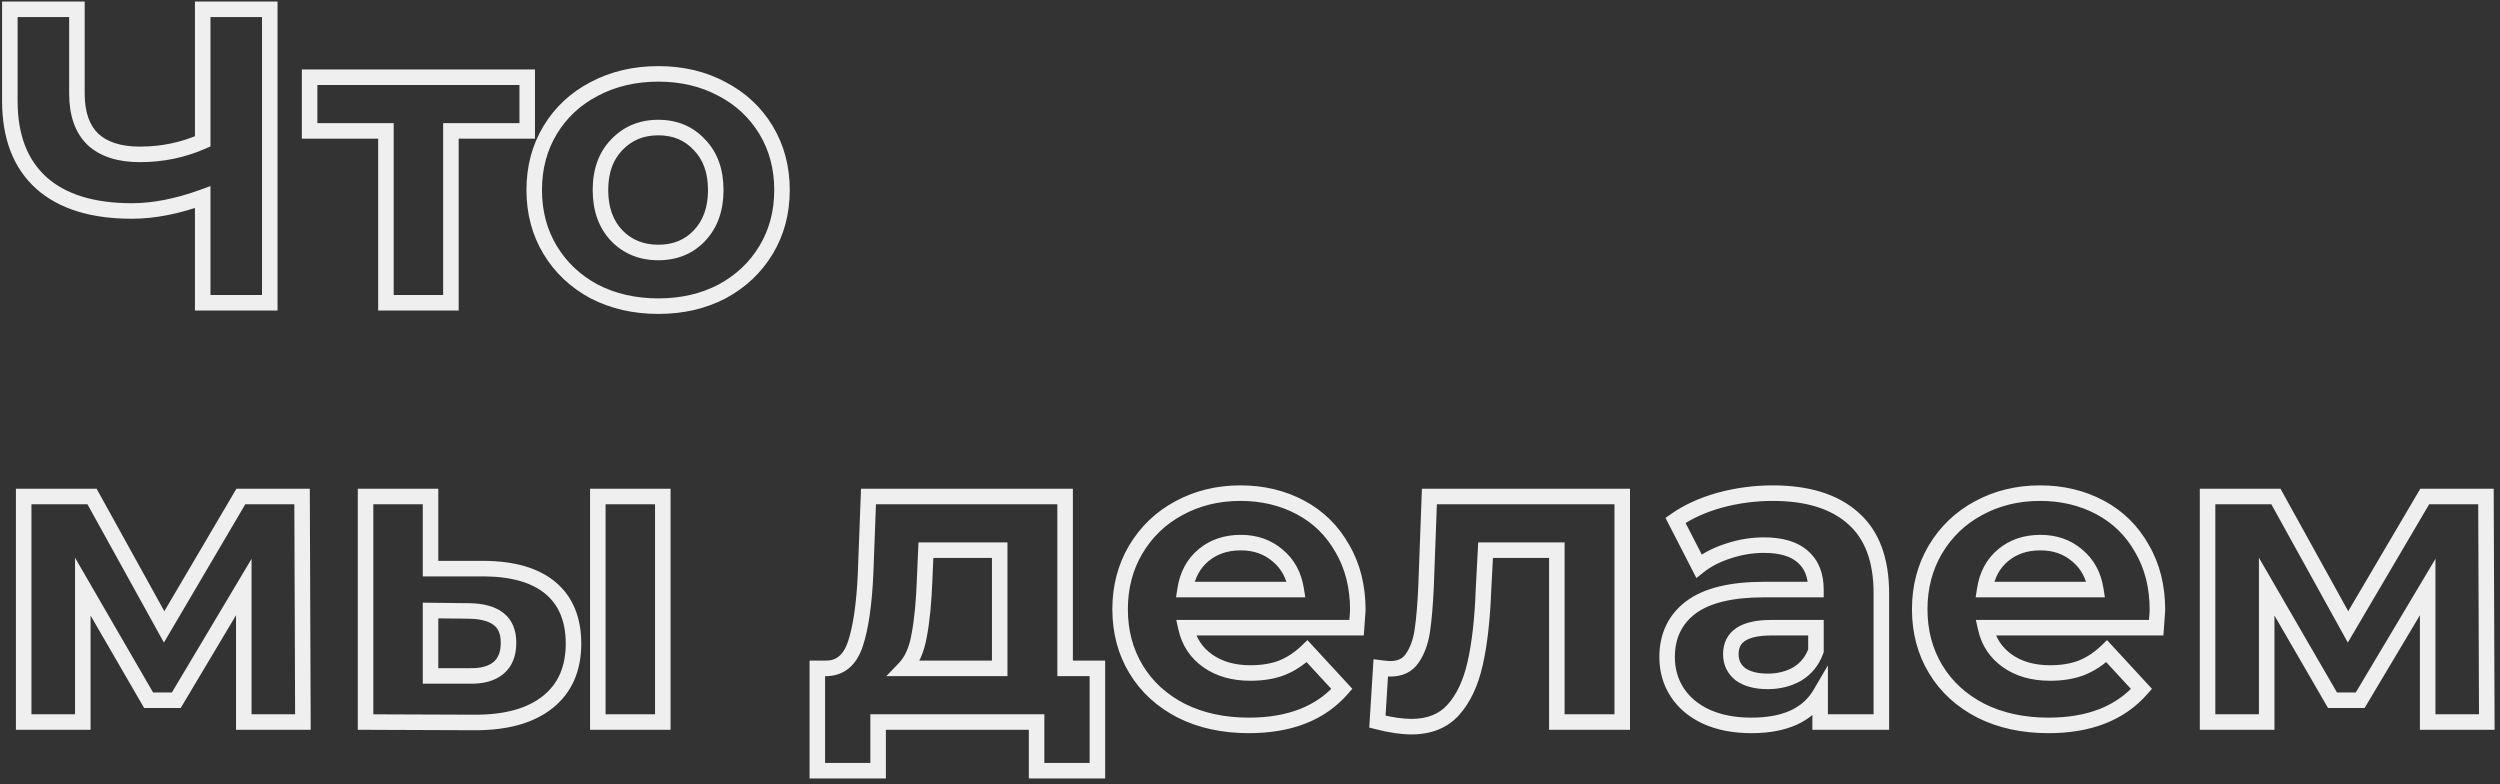 <?xml version="1.0" encoding="UTF-8"?> <svg xmlns="http://www.w3.org/2000/svg" width="322" height="101" viewBox="0 0 322 101" fill="none"><rect x="0" y="0" width="322" height="101" fill="#333333" stroke="none"/> <path d="M34.748 1.2H35.748V0.2H34.748V1.2ZM34.748 39V40H35.748V39H34.748ZM26.108 39H25.108V40H26.108V39ZM26.108 25.392H27.108V23.966L25.767 24.452L26.108 25.392ZM5.318 23.556L4.646 24.297L4.652 24.302L5.318 23.556ZM1.268 1.2V0.2H0.268V1.2H1.268ZM9.908 1.2H10.908V0.2H9.908V1.2ZM11.96 17.94L11.262 18.657L11.272 18.666L11.282 18.675L11.96 17.94ZM26.108 18.21L26.513 19.124L27.108 18.861V18.21H26.108ZM26.108 1.2V0.2H25.108V1.2H26.108ZM33.748 1.2V39H35.748V1.2H33.748ZM34.748 38H26.108V40H34.748V38ZM27.108 39V25.392H25.108V39H27.108ZM25.767 24.452C22.575 25.61 19.649 26.174 16.982 26.174V28.174C19.93 28.174 23.089 27.55 26.449 26.332L25.767 24.452ZM16.982 26.174C12.053 26.174 8.439 25.003 5.984 22.81L4.652 24.302C7.597 26.933 11.759 28.174 16.982 28.174V26.174ZM5.99 22.815C3.55 20.603 2.268 17.393 2.268 13.026H0.268C0.268 17.803 1.686 21.613 4.646 24.297L5.99 22.815ZM2.268 13.026V1.2H0.268V13.026H2.268ZM1.268 2.2H9.908V0.2H1.268V2.2ZM8.908 1.2V12.054H10.908V1.2H8.908ZM8.908 12.054C8.908 14.816 9.64 17.077 11.262 18.657L12.658 17.224C11.544 16.139 10.908 14.476 10.908 12.054H8.908ZM11.282 18.675C12.93 20.197 15.224 20.884 18.008 20.884V18.884C15.536 18.884 13.798 18.276 12.638 17.205L11.282 18.675ZM18.008 20.884C21.021 20.884 23.86 20.299 26.513 19.124L25.703 17.296C23.316 18.353 20.755 18.884 18.008 18.884V20.884ZM27.108 18.21V1.2H25.108V18.21H27.108ZM26.108 2.2H34.748V0.2H26.108V2.2ZM67.905 16.86V17.86H68.905V16.86H67.905ZM58.077 16.86V15.86H57.077V16.86H58.077ZM58.077 39V40H59.077V39H58.077ZM49.707 39H48.707V40H49.707V39ZM49.707 16.86H50.707V15.86H49.707V16.86ZM39.879 16.86H38.879V17.86H39.879V16.86ZM39.879 9.948V8.948H38.879V9.948H39.879ZM67.905 9.948H68.905V8.948H67.905V9.948ZM67.905 15.86H58.077V17.86H67.905V15.86ZM57.077 16.86V39H59.077V16.86H57.077ZM58.077 38H49.707V40H58.077V38ZM50.707 39V16.86H48.707V39H50.707ZM49.707 15.86H39.879V17.86H49.707V15.86ZM40.879 16.86V9.948H38.879V16.86H40.879ZM39.879 10.948H67.905V8.948H39.879V10.948ZM66.905 9.948V16.86H68.905V9.948H66.905ZM76.529 37.542L76.055 38.423L76.063 38.427L76.071 38.431L76.529 37.542ZM70.859 32.196L70.002 32.712L70.002 32.712L70.859 32.196ZM70.859 16.752L70.002 16.235L70.002 16.235L70.859 16.752ZM76.529 11.46L76.992 12.346L76.997 12.344L76.529 11.46ZM92.999 11.46L92.525 12.341L92.536 12.346L92.999 11.46ZM98.669 16.752L99.525 16.235L99.525 16.235L98.669 16.752ZM98.669 32.196L99.525 32.712L99.525 32.712L98.669 32.196ZM92.999 37.542L93.462 38.428L93.472 38.423L92.999 37.542ZM90.083 30.36L89.358 29.671L89.358 29.671L90.083 30.36ZM90.083 18.642L89.349 19.322L89.358 19.331L89.367 19.34L90.083 18.642ZM79.445 18.642L80.161 19.34L80.169 19.331L79.445 18.642ZM79.445 30.36L78.72 31.049L78.729 31.058L79.445 30.36ZM84.791 38.432C81.872 38.432 79.278 37.832 76.987 36.653L76.071 38.431C78.676 39.772 81.59 40.432 84.791 40.432V38.432ZM77.002 36.661C74.743 35.447 72.987 33.788 71.715 31.68L70.002 32.712C71.466 35.139 73.491 37.045 76.055 38.423L77.002 36.661ZM71.715 31.68C70.449 29.581 69.807 27.188 69.807 24.474H67.807C67.807 27.52 68.532 30.275 70.002 32.712L71.715 31.68ZM69.807 24.474C69.807 21.76 70.449 19.367 71.715 17.268L70.002 16.235C68.532 18.673 67.807 21.428 67.807 24.474H69.807ZM71.715 17.268C72.986 15.162 74.738 13.524 76.992 12.346L76.066 10.574C73.496 11.916 71.468 13.806 70.002 16.235L71.715 17.268ZM76.997 12.344C79.286 11.132 81.876 10.516 84.791 10.516V8.516C81.585 8.516 78.668 9.196 76.061 10.576L76.997 12.344ZM84.791 10.516C87.705 10.516 90.275 11.132 92.525 12.341L93.472 10.579C90.898 9.196 87.996 8.516 84.791 8.516V10.516ZM92.536 12.346C94.79 13.524 96.542 15.162 97.812 17.268L99.525 16.235C98.06 13.806 96.032 11.916 93.462 10.574L92.536 12.346ZM97.812 17.268C99.078 19.367 99.721 21.76 99.721 24.474H101.721C101.721 21.428 100.995 18.673 99.525 16.235L97.812 17.268ZM99.721 24.474C99.721 27.188 99.078 29.581 97.812 31.68L99.525 32.712C100.995 30.275 101.721 27.52 101.721 24.474H99.721ZM97.812 31.68C96.54 33.788 94.785 35.447 92.525 36.661L93.472 38.423C96.037 37.045 98.061 35.139 99.525 32.712L97.812 31.68ZM92.536 36.656C90.284 37.832 87.71 38.432 84.791 38.432V40.432C87.992 40.432 90.89 39.772 93.462 38.428L92.536 36.656ZM84.791 33.52C87.198 33.52 89.233 32.706 90.808 31.049L89.358 29.671C88.196 30.894 86.703 31.52 84.791 31.52V33.52ZM90.807 31.049C92.423 29.351 93.189 27.124 93.189 24.474H91.189C91.189 26.72 90.551 28.417 89.358 29.671L90.807 31.049ZM93.189 24.474C93.189 21.825 92.423 19.61 90.799 17.944L89.367 19.34C90.551 20.554 91.189 22.227 91.189 24.474H93.189ZM90.816 17.962C89.244 16.266 87.206 15.428 84.791 15.428V17.428C86.695 17.428 88.186 18.066 89.349 19.322L90.816 17.962ZM84.791 15.428C82.375 15.428 80.325 16.265 78.72 17.953L80.169 19.331C81.372 18.067 82.886 17.428 84.791 17.428V15.428ZM78.729 17.944C77.105 19.61 76.339 21.825 76.339 24.474H78.339C78.339 22.227 78.977 20.554 80.161 19.34L78.729 17.944ZM76.339 24.474C76.339 27.124 77.105 29.351 78.72 31.049L80.169 29.671C78.977 28.417 78.339 26.72 78.339 24.474H76.339ZM78.729 31.058C80.336 32.706 82.383 33.52 84.791 33.52V31.52C82.878 31.52 81.362 30.894 80.161 29.662L78.729 31.058ZM31.4 93H30.4V94H31.4V93ZM31.4 75.612H32.4V71.982L30.541 75.1L31.4 75.612ZM22.706 90.192V91.192H23.274L23.565 90.704L22.706 90.192ZM19.142 90.192L18.277 90.693L18.566 91.192H19.142V90.192ZM10.664 75.558L11.529 75.057L9.664 71.837V75.558H10.664ZM10.664 93V94H11.664V93H10.664ZM3.05 93H2.05V94H3.05V93ZM3.05 63.948V62.948H2.05V63.948H3.05ZM11.852 63.948L12.727 63.464L12.442 62.948H11.852V63.948ZM21.14 80.742L20.265 81.226L21.113 82.76L22.002 81.249L21.14 80.742ZM31.022 63.948V62.948H30.45L30.16 63.441L31.022 63.948ZM38.906 63.948L39.906 63.944L39.902 62.948H38.906V63.948ZM39.014 93V94H40.018L40.014 92.996L39.014 93ZM32.4 93V75.612H30.4V93H32.4ZM30.541 75.1L21.847 89.68L23.565 90.704L32.259 76.124L30.541 75.1ZM22.706 89.192H19.142V91.192H22.706V89.192ZM20.007 89.691L11.529 75.057L9.799 76.059L18.277 90.693L20.007 89.691ZM9.664 75.558V93H11.664V75.558H9.664ZM10.664 92H3.05V94H10.664V92ZM4.05 93V63.948H2.05V93H4.05ZM3.05 64.948H11.852V62.948H3.05V64.948ZM10.977 64.432L20.265 81.226L22.015 80.258L12.727 63.464L10.977 64.432ZM22.002 81.249L31.884 64.455L30.16 63.441L20.278 80.235L22.002 81.249ZM31.022 64.948H38.906V62.948H31.022V64.948ZM37.906 63.952L38.014 93.004L40.014 92.996L39.906 63.944L37.906 63.952ZM39.014 92H31.4V94H39.014V92ZM62.365 73.236L62.375 72.236H62.365V73.236ZM70.951 75.774L70.303 76.535L70.303 76.535L70.951 75.774ZM70.573 90.408L71.2 91.188L71.2 91.188L70.573 90.408ZM61.231 93.054L61.227 94.054H61.231V93.054ZM47.083 93H46.083V93.996L47.079 94L47.083 93ZM47.083 63.948V62.948H46.083V63.948H47.083ZM55.453 63.948H56.453V62.948H55.453V63.948ZM55.453 73.236H54.453V74.236H55.453V73.236ZM76.999 63.948V62.948H75.999V63.948H76.999ZM85.369 63.948H86.369V62.948H85.369V63.948ZM85.369 93V94H86.369V93H85.369ZM76.999 93H75.999V94H76.999V93ZM60.475 87.06L60.497 86.06L60.486 86.06H60.475V87.06ZM64.201 86.034L63.561 85.266L63.561 85.266L64.201 86.034ZM64.201 79.716L63.585 80.504L63.593 80.51L63.601 80.516L64.201 79.716ZM60.475 78.69L60.497 77.69L60.486 77.69L60.475 78.69ZM55.453 78.636L55.464 77.636L54.453 77.625V78.636H55.453ZM55.453 87.06H54.453V88.06H55.453V87.06ZM62.356 74.236C66.01 74.271 68.606 75.09 70.303 76.535L71.6 75.013C69.409 73.147 66.28 72.273 62.375 72.236L62.356 74.236ZM70.303 76.535C71.977 77.961 72.867 80.031 72.867 82.902H74.867C74.867 79.581 73.814 76.899 71.6 75.013L70.303 76.535ZM72.867 82.902C72.867 85.89 71.869 88.084 69.947 89.628L71.2 91.188C73.669 89.204 74.867 86.394 74.867 82.902H72.867ZM69.947 89.628C67.991 91.2 65.131 92.054 61.231 92.054V94.054C65.395 94.054 68.763 93.144 71.2 91.188L69.947 89.628ZM61.235 92.054L47.087 92L47.079 94L61.227 94.054L61.235 92.054ZM48.083 93V63.948H46.083V93H48.083ZM47.083 64.948H55.453V62.948H47.083V64.948ZM54.453 63.948V73.236H56.453V63.948H54.453ZM55.453 74.236H62.365V72.236H55.453V74.236ZM76.999 64.948H85.369V62.948H76.999V64.948ZM84.369 63.948V93H86.369V63.948H84.369ZM85.369 92H76.999V94H85.369V92ZM77.999 93V63.948H75.999V93H77.999ZM60.453 88.06C62.21 88.099 63.725 87.733 64.841 86.802L63.561 85.266C62.95 85.775 61.981 86.093 60.497 86.06L60.453 88.06ZM64.841 86.802C65.994 85.841 66.497 84.441 66.497 82.794H64.497C64.497 84.027 64.136 84.787 63.561 85.266L64.841 86.802ZM66.497 82.794C66.497 81.179 65.99 79.807 64.801 78.916L63.601 80.516C64.141 80.921 64.497 81.601 64.497 82.794H66.497ZM64.817 78.928C63.747 78.09 62.253 77.728 60.497 77.69L60.453 79.69C62.009 79.724 63 80.046 63.585 80.504L64.817 78.928ZM60.486 77.69L55.464 77.636L55.443 79.636L60.465 79.69L60.486 77.69ZM54.453 78.636V87.06H56.453V78.636H54.453ZM55.453 88.06H60.475V86.06H55.453V88.06ZM141.344 86.088H142.344V85.088H141.344V86.088ZM141.344 99.264V100.264H142.344V99.264H141.344ZM133.514 99.264H132.514V100.264H133.514V99.264ZM133.514 93H134.514V92H133.514V93ZM113.102 93V92H112.102V93H113.102ZM113.102 99.264V100.264H114.102V99.264H113.102ZM105.272 99.264H104.272V100.264H105.272V99.264ZM105.272 86.088V85.088H104.272V86.088H105.272ZM106.46 86.088V87.088H106.47L106.48 87.088L106.46 86.088ZM111.482 73.992L112.481 74.039L112.482 74.03L111.482 73.992ZM111.86 63.948V62.948H110.897L110.861 63.91L111.86 63.948ZM137.186 63.948H138.186V62.948H137.186V63.948ZM137.186 86.088H136.186V87.088H137.186V86.088ZM119.096 74.586L118.097 74.543L118.097 74.549L119.096 74.586ZM118.394 81.822L117.412 81.633L117.411 81.642L117.409 81.651L118.394 81.822ZM116.504 86.088L115.784 85.394L114.153 87.088H116.504V86.088ZM128.762 86.088V87.088H129.762V86.088H128.762ZM128.762 70.86H129.762V69.86H128.762V70.86ZM119.258 70.86V69.86H118.301L118.259 70.817L119.258 70.86ZM140.344 86.088V99.264H142.344V86.088H140.344ZM141.344 98.264H133.514V100.264H141.344V98.264ZM134.514 99.264V93H132.514V99.264H134.514ZM133.514 92H113.102V94H133.514V92ZM112.102 93V99.264H114.102V93H112.102ZM113.102 98.264H105.272V100.264H113.102V98.264ZM106.272 99.264V86.088H104.272V99.264H106.272ZM105.272 87.088H106.46V85.088H105.272V87.088ZM106.48 87.088C107.587 87.066 108.577 86.722 109.392 86.025C110.192 85.34 110.757 84.373 111.137 83.213L109.236 82.591C108.932 83.519 108.533 84.127 108.092 84.504C107.665 84.87 107.134 85.074 106.44 85.088L106.48 87.088ZM111.137 83.213C111.862 80.999 112.3 77.924 112.481 74.039L110.484 73.945C110.305 77.764 109.879 80.629 109.236 82.591L111.137 83.213ZM112.482 74.03L112.86 63.986L110.861 63.91L110.483 73.954L112.482 74.03ZM111.86 64.948H137.186V62.948H111.86V64.948ZM136.186 63.948V86.088H138.186V63.948H136.186ZM137.186 87.088H141.344V85.088H137.186V87.088ZM118.097 74.549C117.99 77.475 117.759 79.831 117.412 81.633L119.376 82.011C119.75 80.069 119.987 77.601 120.096 74.623L118.097 74.549ZM117.409 81.651C117.106 83.404 116.536 84.614 115.784 85.394L117.225 86.782C118.345 85.618 119.035 83.984 119.38 81.993L117.409 81.651ZM116.504 87.088H128.762V85.088H116.504V87.088ZM129.762 86.088V70.86H127.762V86.088H129.762ZM128.762 69.86H119.258V71.86H128.762V69.86ZM118.259 70.817L118.097 74.543L120.095 74.629L120.257 70.903L118.259 70.817ZM174.726 80.85V81.85H175.652L175.723 80.927L174.726 80.85ZM152.748 80.85V79.85H151.504L151.771 81.065L152.748 80.85ZM155.556 85.116L154.978 85.932L154.978 85.932L155.556 85.116ZM165.06 86.034L165.411 86.97L165.419 86.967L165.426 86.964L165.06 86.034ZM168.354 83.874L169.089 83.196L168.396 82.444L167.66 83.154L168.354 83.874ZM172.836 88.734L173.589 89.392L174.179 88.716L173.571 88.056L172.836 88.734ZM152.154 91.542L151.696 92.431L151.706 92.436L152.154 91.542ZM146.322 86.196L145.465 86.713L145.465 86.713L146.322 86.196ZM146.268 70.806L145.408 70.296L145.405 70.3L146.268 70.806ZM151.83 65.46L152.304 66.341L152.309 66.338L151.83 65.46ZM167.49 65.352L167.959 64.469L167.959 64.469L167.49 65.352ZM172.89 70.644L172.018 71.134L172.023 71.142L172.027 71.15L172.89 70.644ZM152.64 75.936L151.651 75.784L151.474 76.936H152.64V75.936ZM166.95 75.936V76.936H168.119L167.938 75.781L166.95 75.936ZM164.574 71.562L163.921 72.32L163.927 72.325L163.934 72.33L164.574 71.562ZM173.888 78.582C173.888 78.571 173.887 78.602 173.88 78.722C173.873 78.826 173.863 78.971 173.85 79.159C173.823 79.534 173.783 80.072 173.729 80.773L175.723 80.927C175.828 79.56 175.888 78.741 175.888 78.582H173.888ZM174.726 79.85H152.748V81.85H174.726V79.85ZM151.771 81.065C152.219 83.103 153.295 84.742 154.978 85.932L156.133 84.3C154.865 83.403 154.068 82.197 153.724 80.635L151.771 81.065ZM154.978 85.932C156.657 87.12 158.706 87.682 161.064 87.682V85.682C159.029 85.682 157.407 85.201 156.133 84.3L154.978 85.932ZM161.064 87.682C162.669 87.682 164.124 87.453 165.411 86.97L164.709 85.098C163.691 85.479 162.482 85.682 161.064 85.682V87.682ZM165.426 86.964C166.747 86.444 167.955 85.648 169.048 84.594L167.66 83.154C166.737 84.044 165.748 84.688 164.693 85.104L165.426 86.964ZM167.619 84.552L172.101 89.412L173.571 88.056L169.089 83.196L167.619 84.552ZM172.083 88.076C169.584 90.936 165.897 92.432 160.848 92.432V94.432C166.31 94.432 170.615 92.796 173.589 89.392L172.083 88.076ZM160.848 92.432C157.702 92.432 154.961 91.828 152.601 90.648L151.706 92.436C154.386 93.776 157.442 94.432 160.848 94.432V92.432ZM152.611 90.653C150.244 89.435 148.443 87.778 147.178 85.68L145.465 86.713C146.936 89.15 149.023 91.057 151.696 92.431L152.611 90.653ZM147.178 85.68C145.912 83.581 145.27 81.188 145.27 78.474H143.27C143.27 81.52 143.995 84.275 145.465 86.713L147.178 85.68ZM145.27 78.474C145.27 75.793 145.895 73.415 147.13 71.312L145.405 70.3C143.976 72.734 143.27 75.467 143.27 78.474H145.27ZM147.128 71.317C148.404 69.167 150.125 67.514 152.304 66.341L151.356 64.579C148.854 65.926 146.868 67.837 145.408 70.296L147.128 71.317ZM152.309 66.338C154.526 65.128 157.006 64.516 159.768 64.516V62.516C156.698 62.516 153.885 63.2 151.351 64.582L152.309 66.338ZM159.768 64.516C162.463 64.516 164.874 65.095 167.021 66.235L167.959 64.469C165.498 63.161 162.76 62.516 159.768 62.516V64.516ZM167.021 66.235C169.153 67.368 170.815 68.995 172.018 71.134L173.761 70.154C172.373 67.685 170.434 65.784 167.959 64.469L167.021 66.235ZM172.027 71.15C173.256 73.243 173.888 75.709 173.888 78.582H175.888C175.888 75.407 175.187 72.581 173.752 70.138L172.027 71.15ZM159.822 68.888C157.712 68.888 155.875 69.49 154.376 70.74L155.656 72.276C156.749 71.366 158.115 70.888 159.822 70.888V68.888ZM154.376 70.74C152.869 71.995 151.972 73.703 151.651 75.784L153.628 76.088C153.884 74.425 154.57 73.181 155.656 72.276L154.376 70.74ZM152.64 76.936H166.95V74.936H152.64V76.936ZM167.938 75.781C167.616 73.731 166.716 72.045 165.214 70.794L163.934 72.33C165.024 73.239 165.707 74.469 165.962 76.091L167.938 75.781ZM165.226 70.804C163.731 69.517 161.909 68.888 159.822 68.888V70.888C161.479 70.888 162.824 71.375 163.921 72.32L165.226 70.804ZM208.945 63.948H209.945V62.948H208.945V63.948ZM208.945 93V94H209.945V93H208.945ZM200.521 93H199.521V94H200.521V93ZM200.521 70.86H201.521V69.86H200.521V70.86ZM191.341 70.86V69.86H190.392L190.343 70.807L191.341 70.86ZM191.071 75.99L190.073 75.937L190.072 75.945L190.072 75.952L191.071 75.99ZM189.991 85.494L189.016 85.271L189.016 85.271L189.991 85.494ZM187.183 91.434L187.927 92.103L187.927 92.103L187.183 91.434ZM177.409 92.946L176.411 92.884L176.36 93.71L177.162 93.915L177.409 92.946ZM177.841 86.034L177.965 85.042L176.91 84.91L176.843 85.972L177.841 86.034ZM181.891 84.792L181.069 84.223L181.064 84.23L181.891 84.792ZM183.187 81.282L184.176 81.434L184.176 81.43L183.187 81.282ZM183.673 75.612L184.672 75.658L184.673 75.649L183.673 75.612ZM184.105 63.948V62.948H183.142L183.106 63.911L184.105 63.948ZM207.945 63.948V93H209.945V63.948H207.945ZM208.945 92H200.521V94H208.945V92ZM201.521 93V70.86H199.521V93H201.521ZM200.521 69.86H191.341V71.86H200.521V69.86ZM190.343 70.807L190.073 75.937L192.07 76.043L192.34 70.913L190.343 70.807ZM190.072 75.952C189.929 79.733 189.574 82.833 189.016 85.271L190.966 85.717C191.561 83.115 191.925 79.879 192.071 76.028L190.072 75.952ZM189.016 85.271C188.466 87.679 187.59 89.487 186.44 90.765L187.927 92.103C189.368 90.501 190.364 88.349 190.966 85.717L189.016 85.271ZM186.44 90.765C185.37 91.954 183.862 92.594 181.783 92.594V94.594C184.312 94.594 186.405 93.794 187.927 92.103L186.44 90.765ZM181.783 92.594C180.67 92.594 179.299 92.396 177.657 91.977L177.162 93.915C178.903 94.36 180.449 94.594 181.783 94.594V92.594ZM178.407 93.008L178.839 86.096L176.843 85.972L176.411 92.884L178.407 93.008ZM177.717 87.026C178.295 87.099 178.763 87.142 179.083 87.142V85.142C178.899 85.142 178.539 85.114 177.965 85.042L177.717 87.026ZM179.083 87.142C180.614 87.142 181.888 86.575 182.718 85.354L181.064 84.23C180.67 84.809 180.073 85.142 179.083 85.142V87.142ZM182.713 85.361C183.466 84.274 183.942 82.952 184.176 81.434L182.199 81.13C182 82.42 181.612 83.438 181.069 84.223L182.713 85.361ZM184.176 81.43C184.399 79.942 184.563 78.014 184.672 75.658L182.674 75.566C182.567 77.889 182.407 79.742 182.198 81.134L184.176 81.43ZM184.673 75.649L185.105 63.985L183.106 63.911L182.674 75.575L184.673 75.649ZM184.105 64.948H208.945V62.948H184.105V64.948ZM238.7 66.756L238.033 67.501L238.039 67.507L238.7 66.756ZM242.318 93V94H243.318V93H242.318ZM234.434 93H233.434V94H234.434V93ZM234.434 89.382H235.434V85.701L233.572 88.876L234.434 89.382ZM219.746 92.298L219.323 93.204L219.331 93.208L219.746 92.298ZM216.02 89.166L215.181 89.71L215.181 89.71L216.02 89.166ZM217.748 78.258L217.146 77.46L217.139 77.465L217.748 78.258ZM233.894 75.936V76.936H234.894V75.936H233.894ZM232.22 71.724L231.55 72.466L231.557 72.472L231.563 72.478L232.22 71.724ZM222.608 70.968L222.91 71.921L222.917 71.919L222.924 71.917L222.608 70.968ZM218.828 72.912L217.939 73.369L218.495 74.452L219.449 73.695L218.828 72.912ZM215.804 67.026L215.228 66.209L214.517 66.709L214.915 67.483L215.804 67.026ZM221.474 64.434L221.21 63.47L221.206 63.471L221.474 64.434ZM231.518 86.79L232.02 87.655L232.031 87.649L232.041 87.643L231.518 86.79ZM233.894 83.82L234.835 84.16L234.894 83.995V83.82H233.894ZM233.894 80.85H234.894V79.85H233.894V80.85ZM224.174 86.844L223.558 87.632L223.577 87.646L223.596 87.66L224.174 86.844ZM228.332 64.516C232.682 64.516 235.865 65.56 238.033 67.501L239.367 66.011C236.711 63.632 232.982 62.516 228.332 62.516V64.516ZM238.039 67.507C240.168 69.381 241.318 72.285 241.318 76.422H243.318C243.318 71.919 242.056 68.379 239.361 66.005L238.039 67.507ZM241.318 76.422V93H243.318V76.422H241.318ZM242.318 92H234.434V94H242.318V92ZM235.434 93V89.382H233.434V93H235.434ZM233.572 88.876C232.232 91.159 229.694 92.432 225.578 92.432V94.432C230.102 94.432 233.468 93.005 235.297 89.888L233.572 88.876ZM225.578 92.432C223.458 92.432 221.661 92.073 220.161 91.388L219.331 93.208C221.143 94.035 223.234 94.432 225.578 94.432V92.432ZM220.169 91.392C218.697 90.705 217.609 89.777 216.859 88.622L215.181 89.71C216.16 91.219 217.555 92.379 219.323 93.204L220.169 91.392ZM216.859 88.622C216.107 87.463 215.724 86.142 215.724 84.63H213.724C213.724 86.502 214.205 88.205 215.181 89.71L216.859 88.622ZM215.724 84.63C215.724 82.218 216.605 80.397 218.357 79.051L217.139 77.465C214.859 79.215 213.724 81.642 213.724 84.63H215.724ZM218.35 79.056C220.148 77.7 223.038 76.936 227.198 76.936V74.936C222.862 74.936 219.452 75.72 217.146 77.46L218.35 79.056ZM227.198 76.936H233.894V74.936H227.198V76.936ZM234.894 75.936C234.894 73.886 234.262 72.176 232.877 70.97L231.563 72.478C232.41 73.216 232.894 74.314 232.894 75.936H234.894ZM232.89 70.982C231.519 69.743 229.561 69.212 227.198 69.212V71.212C229.3 71.212 230.689 71.689 231.55 72.466L232.89 70.982ZM227.198 69.212C225.539 69.212 223.903 69.482 222.292 70.019L222.924 71.917C224.337 71.446 225.761 71.212 227.198 71.212V69.212ZM222.306 70.015C220.733 70.514 219.36 71.214 218.207 72.129L219.449 73.695C220.384 72.954 221.532 72.358 222.91 71.921L222.306 70.015ZM219.718 72.455L216.694 66.569L214.915 67.483L217.939 73.369L219.718 72.455ZM216.38 67.844C217.856 66.804 219.638 65.984 221.743 65.397L221.206 63.471C218.919 64.108 216.92 65.016 215.228 66.209L216.38 67.844ZM221.739 65.398C223.883 64.81 226.08 64.516 228.332 64.516V62.516C225.904 62.516 223.529 62.834 221.21 63.47L221.739 65.398ZM227.684 88.762C229.28 88.762 230.735 88.401 232.02 87.655L231.016 85.925C230.07 86.475 228.969 86.762 227.684 86.762V88.762ZM232.041 87.643C233.361 86.833 234.294 85.657 234.835 84.16L232.954 83.48C232.558 84.575 231.907 85.379 230.996 85.937L232.041 87.643ZM234.894 83.82V80.85H232.894V83.82H234.894ZM233.894 79.85H228.116V81.85H233.894V79.85ZM228.116 79.85C226.311 79.85 224.783 80.14 223.679 80.865C222.503 81.637 221.932 82.82 221.932 84.252H223.932C223.932 83.416 224.225 82.898 224.777 82.537C225.402 82.127 226.466 81.85 228.116 81.85V79.85ZM221.932 84.252C221.932 85.63 222.48 86.788 223.558 87.632L224.79 86.056C224.212 85.604 223.932 85.034 223.932 84.252H221.932ZM223.596 87.66C224.684 88.43 226.08 88.762 227.684 88.762V86.762C226.336 86.762 225.392 86.481 224.752 86.028L223.596 87.66ZM277.716 80.85V81.85H278.642L278.713 80.927L277.716 80.85ZM255.738 80.85V79.85H254.494L254.761 81.065L255.738 80.85ZM258.546 85.116L257.968 85.932L257.968 85.932L258.546 85.116ZM268.05 86.034L268.401 86.97L268.409 86.967L268.416 86.964L268.05 86.034ZM271.344 83.874L272.079 83.196L271.386 82.444L270.65 83.154L271.344 83.874ZM275.826 88.734L276.579 89.392L277.17 88.716L276.561 88.056L275.826 88.734ZM255.144 91.542L254.687 92.431L254.697 92.436L255.144 91.542ZM249.312 86.196L248.456 86.713L248.456 86.713L249.312 86.196ZM249.258 70.806L248.398 70.296L248.396 70.3L249.258 70.806ZM254.82 65.46L255.294 66.341L255.299 66.338L254.82 65.46ZM270.48 65.352L270.949 64.469L270.949 64.469L270.48 65.352ZM275.88 70.644L275.008 71.134L275.013 71.142L275.018 71.15L275.88 70.644ZM255.63 75.936L254.642 75.784L254.464 76.936H255.63V75.936ZM269.94 75.936V76.936H271.109L270.928 75.781L269.94 75.936ZM267.564 71.562L266.911 72.32L266.918 72.325L266.924 72.33L267.564 71.562ZM276.878 78.582C276.878 78.571 276.877 78.602 276.87 78.722C276.863 78.826 276.853 78.971 276.84 79.159C276.813 79.534 276.773 80.072 276.719 80.773L278.713 80.927C278.818 79.56 278.878 78.741 278.878 78.582H276.878ZM277.716 79.85H255.738V81.85H277.716V79.85ZM254.761 81.065C255.21 83.103 256.285 84.742 257.968 85.932L259.123 84.3C257.855 83.403 257.058 82.197 256.715 80.635L254.761 81.065ZM257.968 85.932C259.647 87.12 261.696 87.682 264.054 87.682V85.682C262.02 85.682 260.397 85.201 259.123 84.3L257.968 85.932ZM264.054 87.682C265.659 87.682 267.114 87.453 268.401 86.97L267.699 85.098C266.682 85.479 265.473 85.682 264.054 85.682V87.682ZM268.416 86.964C269.738 86.444 270.945 85.648 272.038 84.594L270.65 83.154C269.727 84.044 268.738 84.688 267.683 85.104L268.416 86.964ZM270.609 84.552L275.091 89.412L276.561 88.056L272.079 83.196L270.609 84.552ZM275.073 88.076C272.575 90.936 268.887 92.432 263.838 92.432V94.432C269.301 94.432 273.605 92.796 276.579 89.392L275.073 88.076ZM263.838 92.432C260.692 92.432 257.951 91.828 255.591 90.648L254.697 92.436C257.377 93.776 260.432 94.432 263.838 94.432V92.432ZM255.601 90.653C253.234 89.435 251.434 87.778 250.168 85.68L248.456 86.713C249.926 89.15 252.014 91.057 254.687 92.431L255.601 90.653ZM250.168 85.68C248.902 83.581 248.26 81.188 248.26 78.474H246.26C246.26 81.52 246.985 84.275 248.456 86.713L250.168 85.68ZM248.26 78.474C248.26 75.793 248.886 73.415 250.12 71.312L248.396 70.3C246.966 72.734 246.26 75.467 246.26 78.474H248.26ZM250.118 71.317C251.394 69.167 253.115 67.514 255.294 66.341L254.346 64.579C251.845 65.926 249.858 67.837 248.398 70.296L250.118 71.317ZM255.299 66.338C257.517 65.128 259.996 64.516 262.758 64.516V62.516C259.688 62.516 256.875 63.2 254.341 64.582L255.299 66.338ZM262.758 64.516C265.453 64.516 267.864 65.095 270.011 66.235L270.949 64.469C268.488 63.161 265.75 62.516 262.758 62.516V64.516ZM270.011 66.235C272.143 67.368 273.805 68.995 275.008 71.134L276.752 70.154C275.363 67.685 273.424 65.784 270.949 64.469L270.011 66.235ZM275.018 71.15C276.247 73.243 276.878 75.709 276.878 78.582H278.878C278.878 75.407 278.177 72.581 276.742 70.138L275.018 71.15ZM262.812 68.888C260.703 68.888 258.865 69.49 257.366 70.74L258.646 72.276C259.739 71.366 261.105 70.888 262.812 70.888V68.888ZM257.366 70.74C255.859 71.995 254.962 73.703 254.642 75.784L256.618 76.088C256.874 74.425 257.561 73.181 258.646 72.276L257.366 70.74ZM255.63 76.936H269.94V74.936H255.63V76.936ZM270.928 75.781C270.606 73.731 269.706 72.045 268.204 70.794L266.924 72.33C268.014 73.239 268.698 74.469 268.952 76.091L270.928 75.781ZM268.216 70.804C266.721 69.517 264.899 68.888 262.812 68.888V70.888C264.469 70.888 265.815 71.375 266.911 72.32L268.216 70.804ZM312.685 93H311.685V94H312.685V93ZM312.685 75.612H313.685V71.982L311.826 75.1L312.685 75.612ZM303.991 90.192V91.192H304.559L304.85 90.704L303.991 90.192ZM300.427 90.192L299.562 90.693L299.851 91.192H300.427V90.192ZM291.949 75.558L292.814 75.057L290.949 71.837V75.558H291.949ZM291.949 93V94H292.949V93H291.949ZM284.335 93H283.335V94H284.335V93ZM284.335 63.948V62.948H283.335V63.948H284.335ZM293.137 63.948L294.012 63.464L293.727 62.948H293.137V63.948ZM302.425 80.742L301.55 81.226L302.398 82.76L303.287 81.249L302.425 80.742ZM312.307 63.948V62.948H311.735L311.445 63.441L312.307 63.948ZM320.191 63.948L321.191 63.944L321.187 62.948H320.191V63.948ZM320.299 93V94H321.303L321.299 92.996L320.299 93ZM313.685 93V75.612H311.685V93H313.685ZM311.826 75.1L303.132 89.68L304.85 90.704L313.544 76.124L311.826 75.1ZM303.991 89.192H300.427V91.192H303.991V89.192ZM301.292 89.691L292.814 75.057L291.084 76.059L299.562 90.693L301.292 89.691ZM290.949 75.558V93H292.949V75.558H290.949ZM291.949 92H284.335V94H291.949V92ZM285.335 93V63.948H283.335V93H285.335ZM284.335 64.948H293.137V62.948H284.335V64.948ZM292.262 64.432L301.55 81.226L303.3 80.258L294.012 63.464L292.262 64.432ZM303.287 81.249L313.169 64.455L311.445 63.441L301.563 80.235L303.287 81.249ZM312.307 64.948H320.191V62.948H312.307V64.948ZM319.191 63.952L319.299 93.004L321.299 92.996L321.191 63.944L319.191 63.952ZM320.299 92H312.685V94H320.299V92Z" fill="#EFEFEF"></path> </svg> 